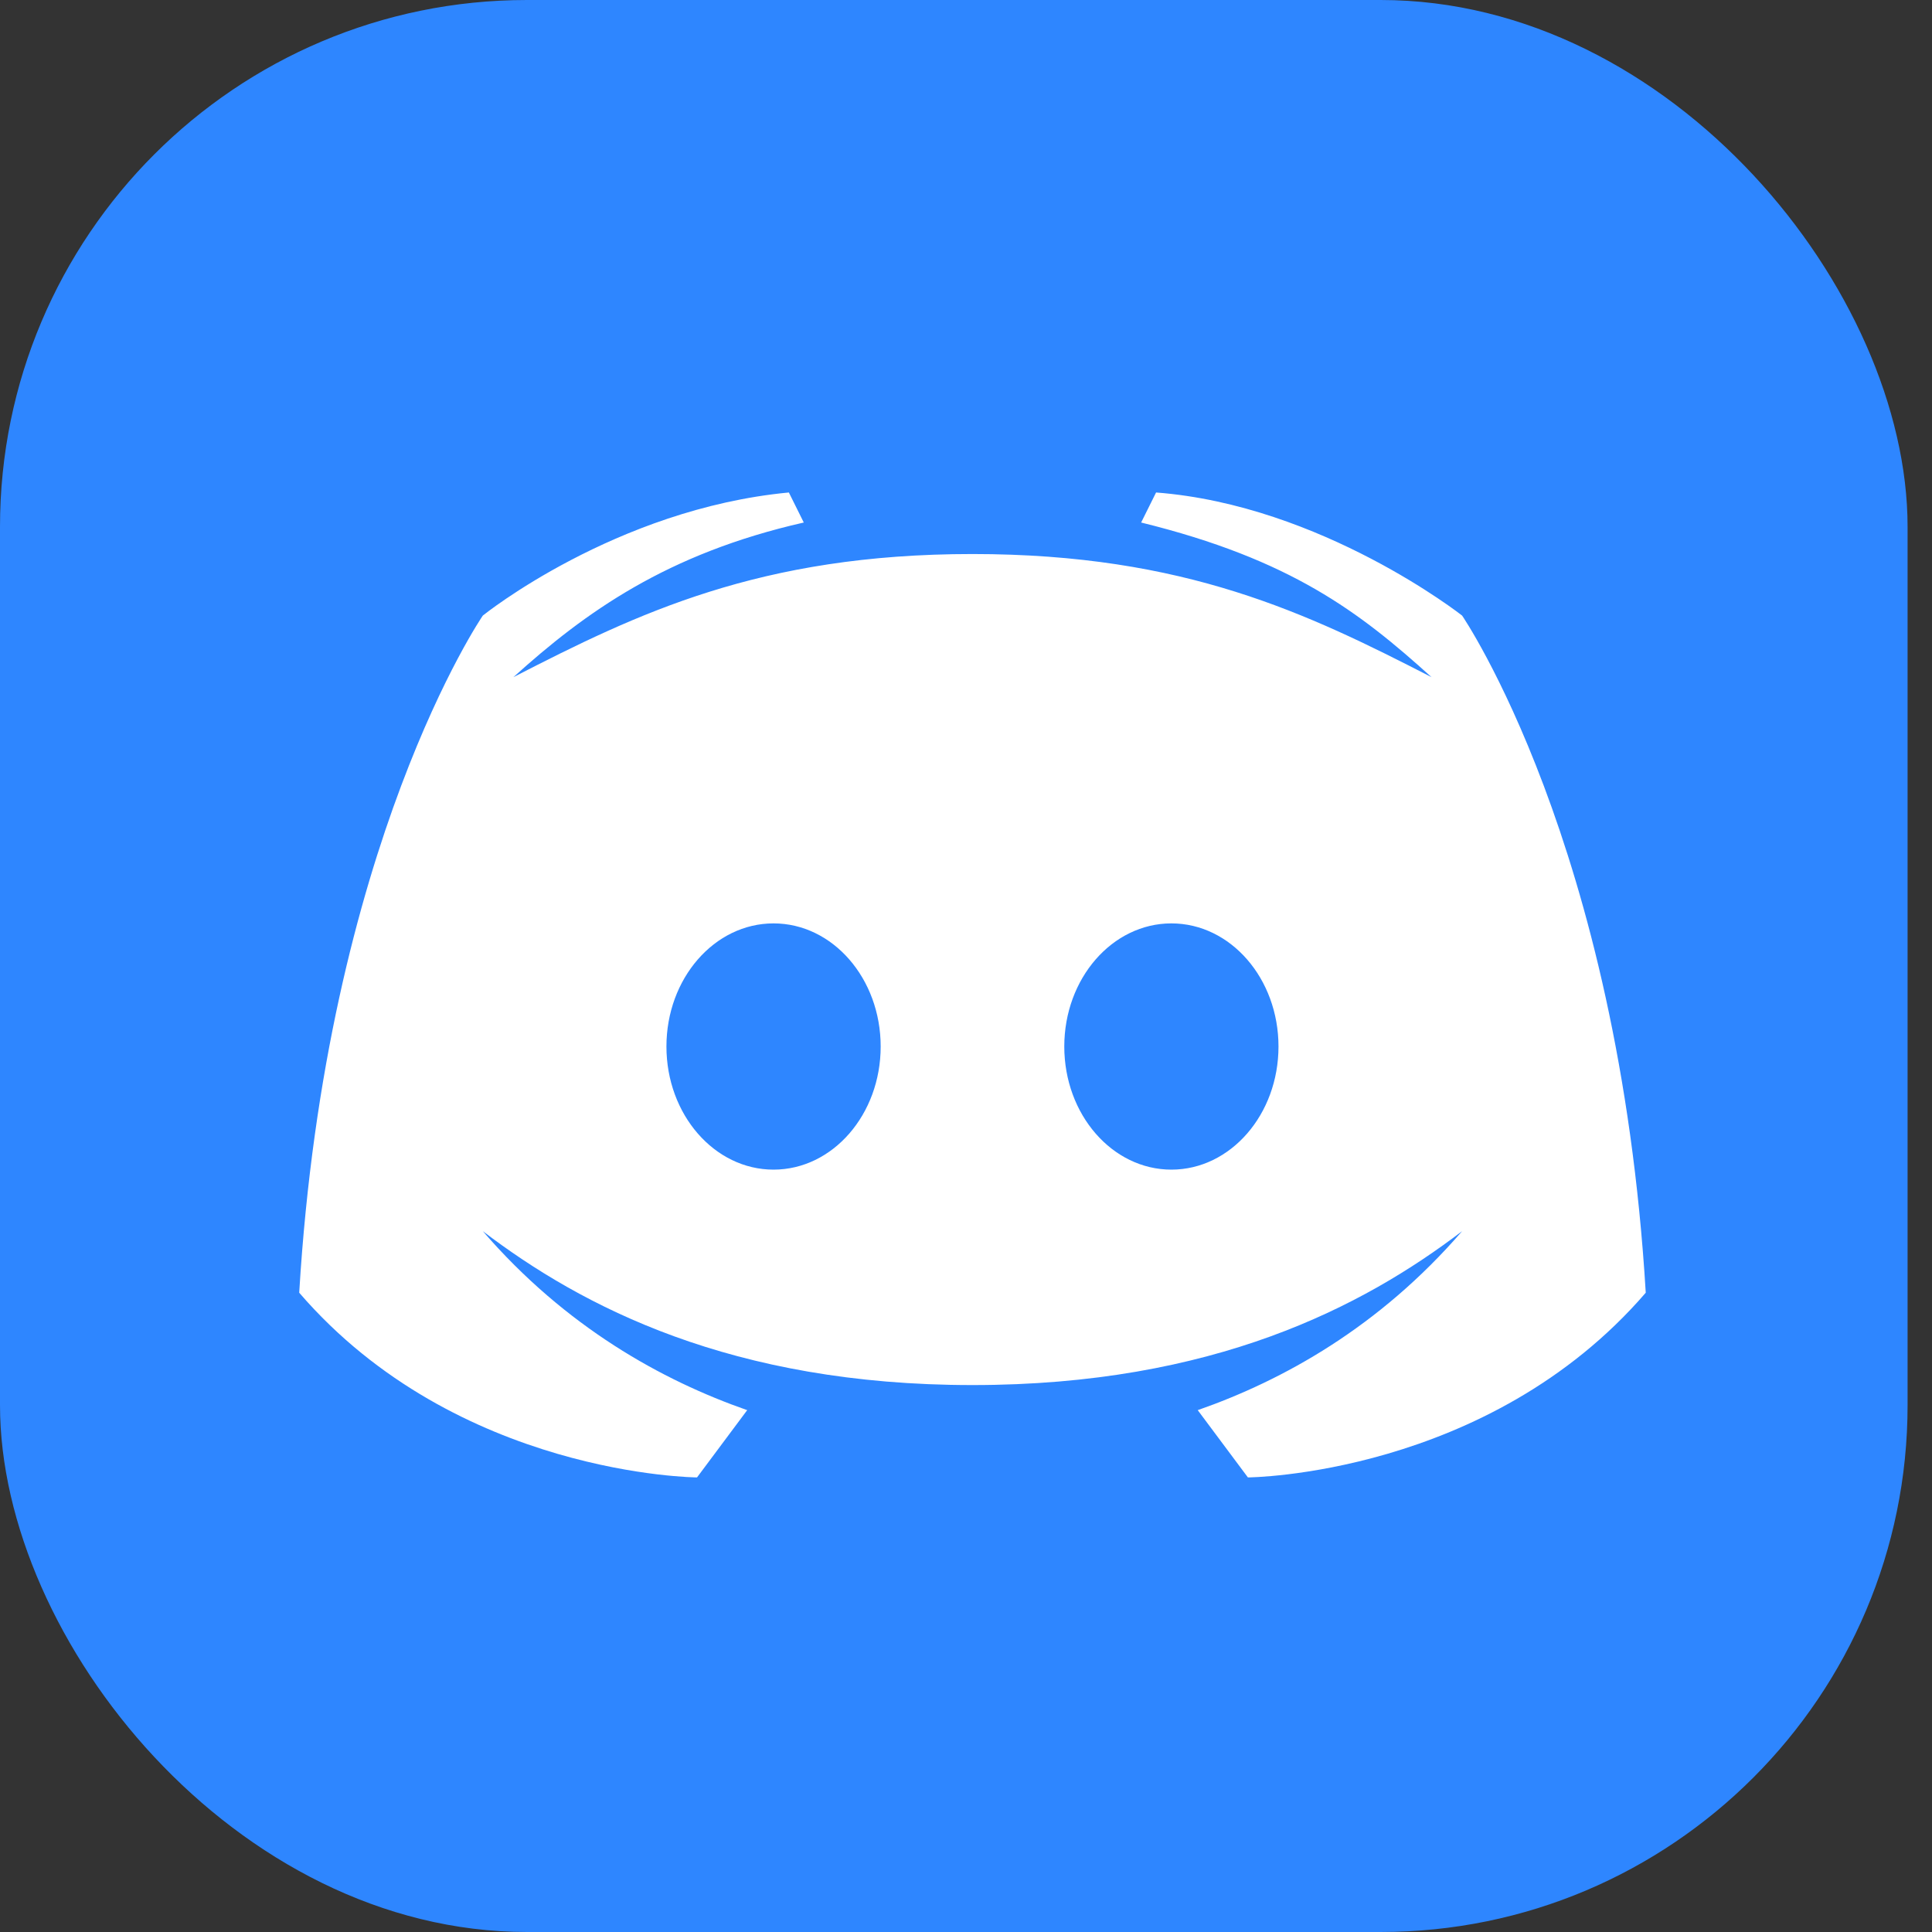 <svg width="55" height="55" viewBox="0 0 55 55" fill="none" xmlns="http://www.w3.org/2000/svg">
<rect x="0" y="0" width="55" height="55" fill="#333333" stroke="none"/>
<rect width="54.305" height="55" rx="15" fill="#2E86FF"/>
<path d="M41.623 17.524C41.623 17.524 37.629 14.381 32.911 14.02L32.486 14.875C36.752 15.925 38.708 17.429 40.752 19.277C37.228 17.468 33.749 15.772 27.684 15.772C21.62 15.772 18.14 17.468 14.616 19.277C16.66 17.429 18.988 15.759 22.882 14.875L22.457 14.02C17.508 14.49 13.745 17.524 13.745 17.524C13.745 17.524 9.284 24.03 8.518 36.801C13.015 42.018 19.843 42.059 19.843 42.059L21.271 40.144C18.848 39.297 16.11 37.784 13.745 35.049C16.566 37.196 20.823 39.43 27.684 39.43C34.545 39.43 38.803 37.196 41.623 35.049C39.258 37.784 36.521 39.297 34.097 40.144L35.525 42.059C35.525 42.059 42.353 42.018 46.851 36.801C46.085 24.03 41.623 17.524 41.623 17.524ZM22.021 33.297C20.337 33.297 18.972 31.727 18.972 29.792C18.972 27.856 20.337 26.287 22.021 26.287C23.705 26.287 25.071 27.856 25.071 29.792C25.071 31.727 23.705 33.297 22.021 33.297ZM33.347 33.297C31.663 33.297 30.298 31.727 30.298 29.792C30.298 27.856 31.663 26.287 33.347 26.287C35.031 26.287 36.396 27.856 36.396 29.792C36.396 31.727 35.031 33.297 33.347 33.297Z" fill="white"/>
</svg>
